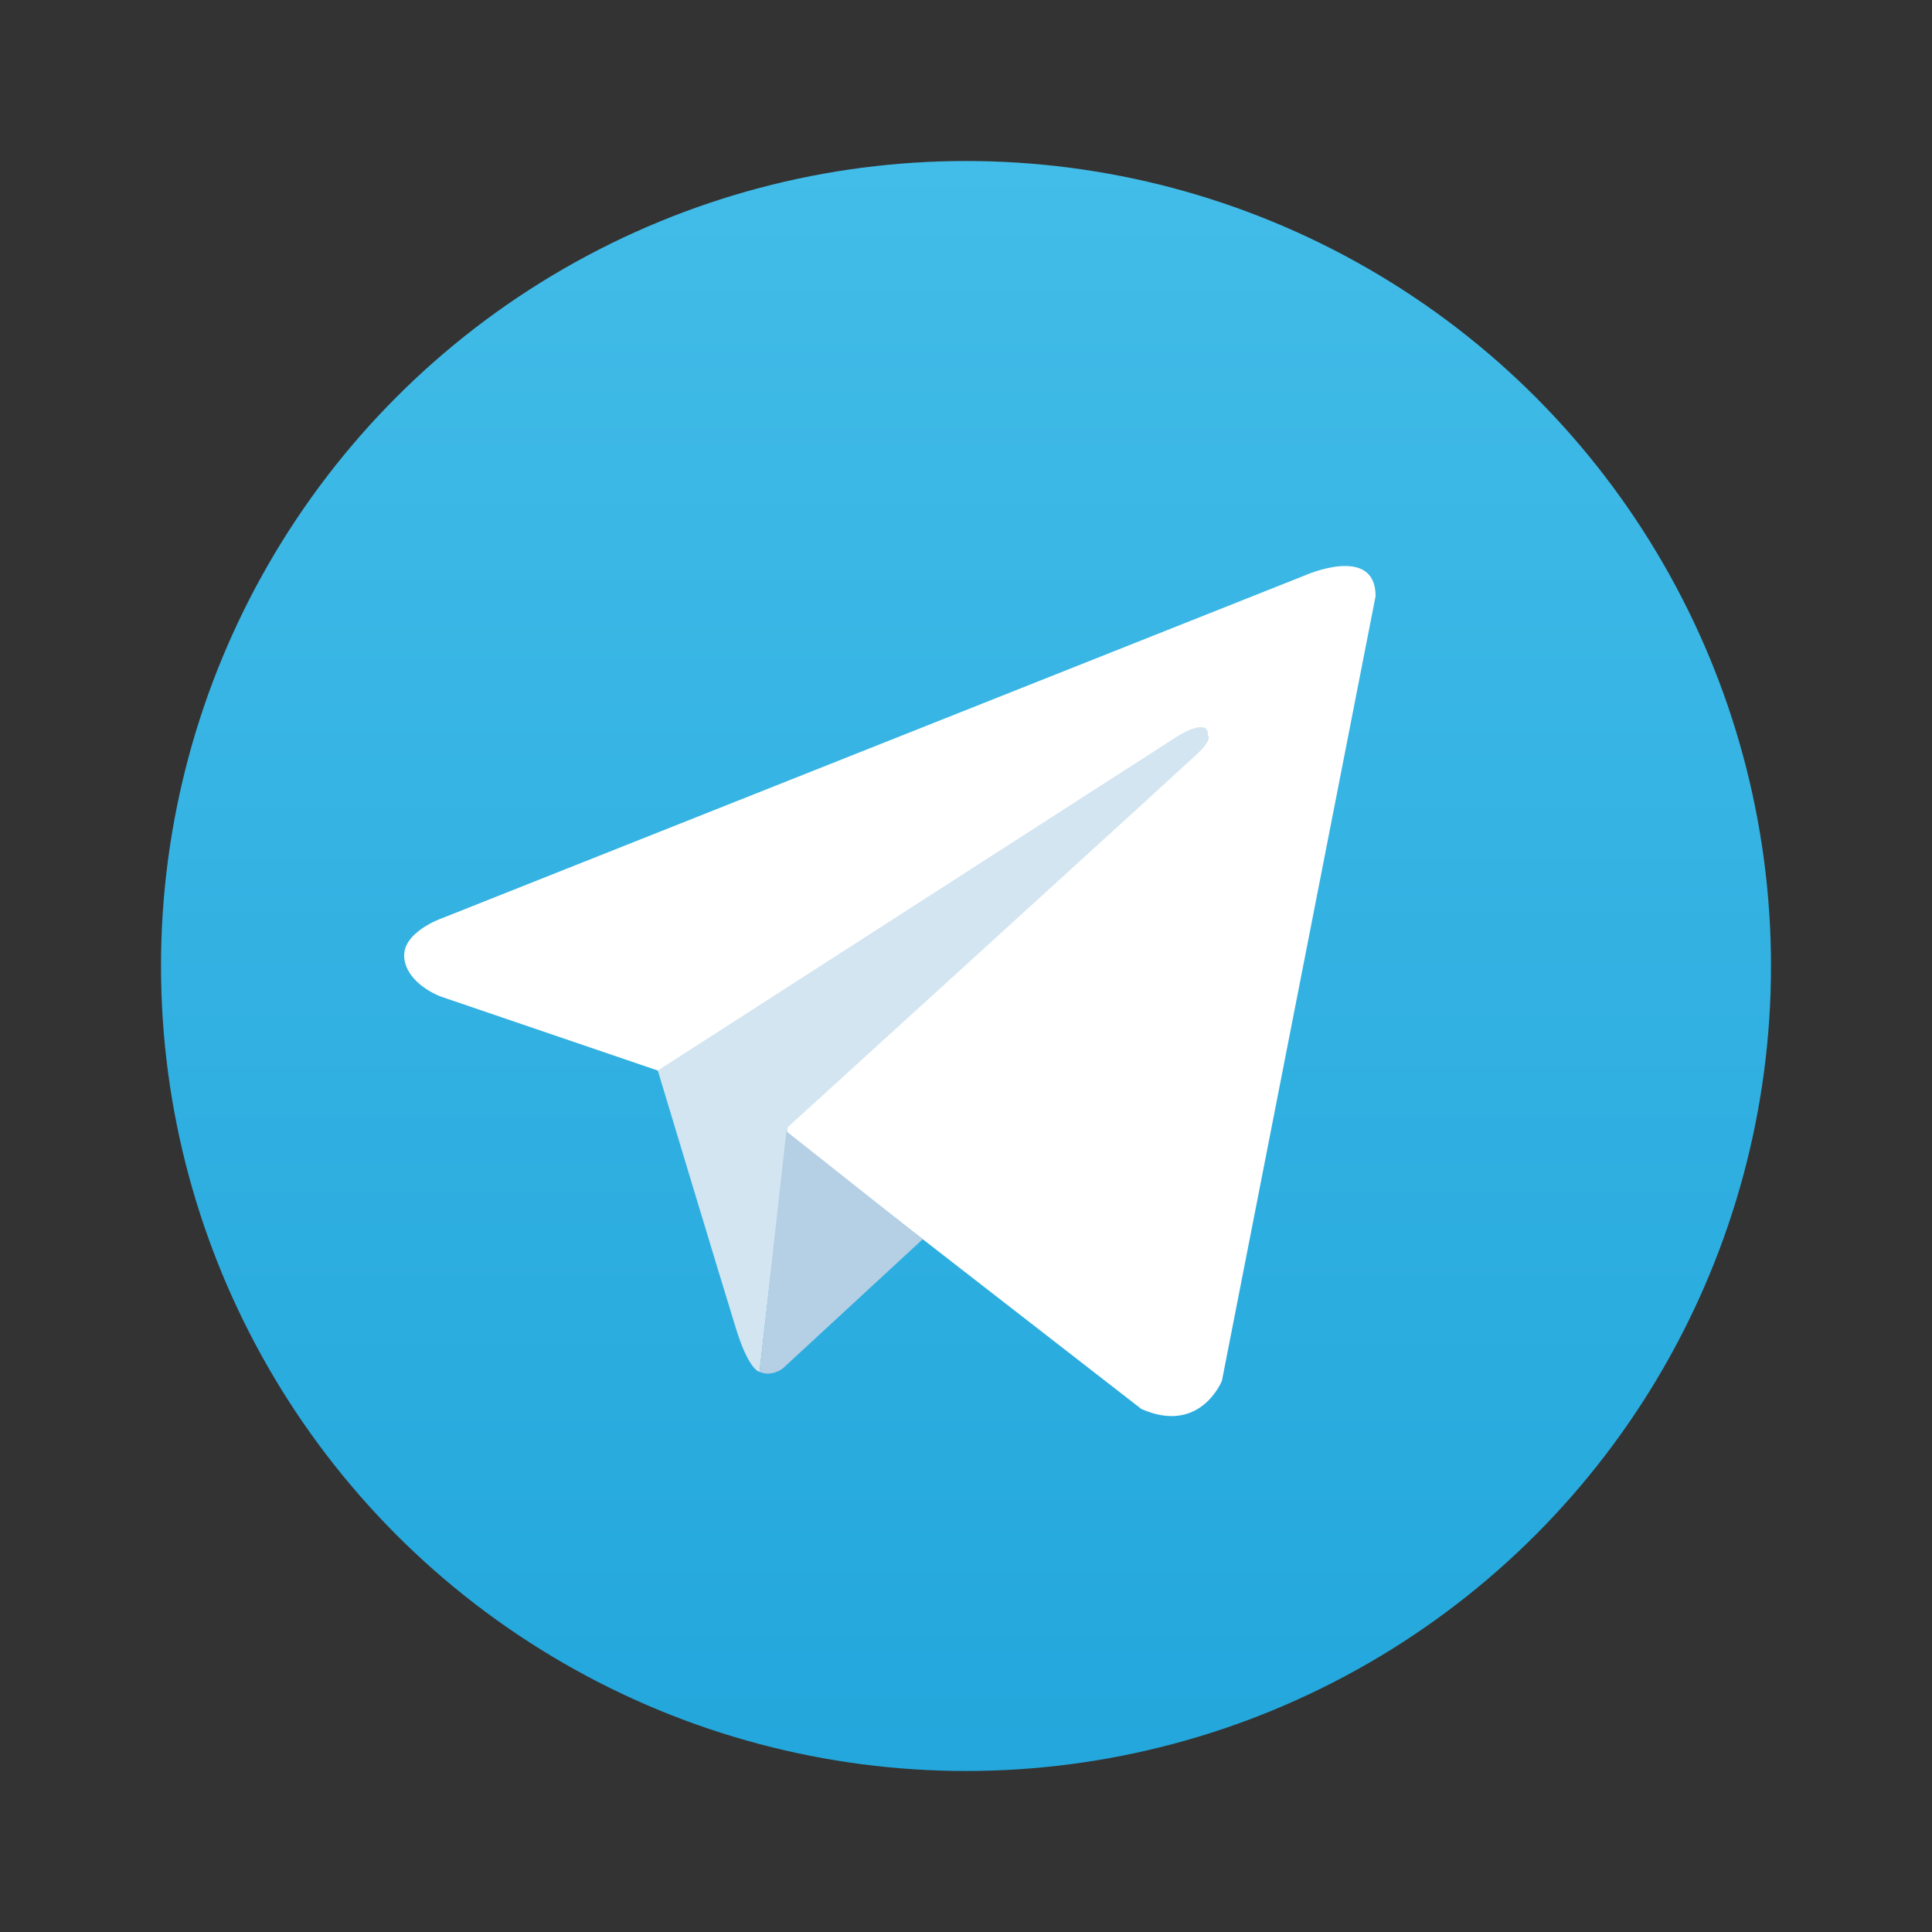 <?xml version="1.0" encoding="UTF-8" standalone="no"?>
<!-- Generator: Adobe Illustrator 21.0.2, SVG Export Plug-In . SVG Version: 6.00 Build 0)  -->
<svg id="Layer_1" style="enable-background:new 0 0 48 48" xmlns="http://www.w3.org/2000/svg" xml:space="preserve" viewBox="0 0 48 48" height="48px" width="48px" version="1.1" y="0px" x="0px" xmlns:xlink="http://www.w3.org/1999/xlink">
<rect x="0" y="0" width="48" height="48" fill="#333333" stroke="none"/>
<linearGradient id="SVGID_1_" y2="618.15" gradientUnits="userSpaceOnUse" x2="24" gradientTransform="matrix(1 0 0 -1 0 662)" y1="658" x1="24">
	<stop stop-color="#42BCE8" offset="0"/>
	<stop stop-color="#23A7DC" offset="1"/>
</linearGradient>
<circle cx="24" r="20" cy="24" fill="url(#SVGID_1_)"/>
<path d="m34.176 14.811l-3.817 19.492s-0.534 1.352-2.002 0.703l-8.809-6.84-3.203-1.568-5.392-1.838s-0.828-0.297-0.908-0.946 0.934-1 0.934-1l21.436-8.516c-0.001-0.001 1.761-0.785 1.761 0.513z" fill="#fff"/>
<path d="m18.87 34.083s-0.257-0.024-0.578-1.052c-0.32-1.027-1.949-6.434-1.949-6.434l12.947-8.327s0.747-0.46 0.721 0c0 0 0.133 0.081-0.267 0.46s-10.171 9.273-10.171 9.273" fill="#D2E5F1"/>
<path d="m22.925 30.788l-3.484 3.217s-0.272 0.209-0.57 0.078l0.667-5.976" fill="#B5CFE4"/>
</svg>

